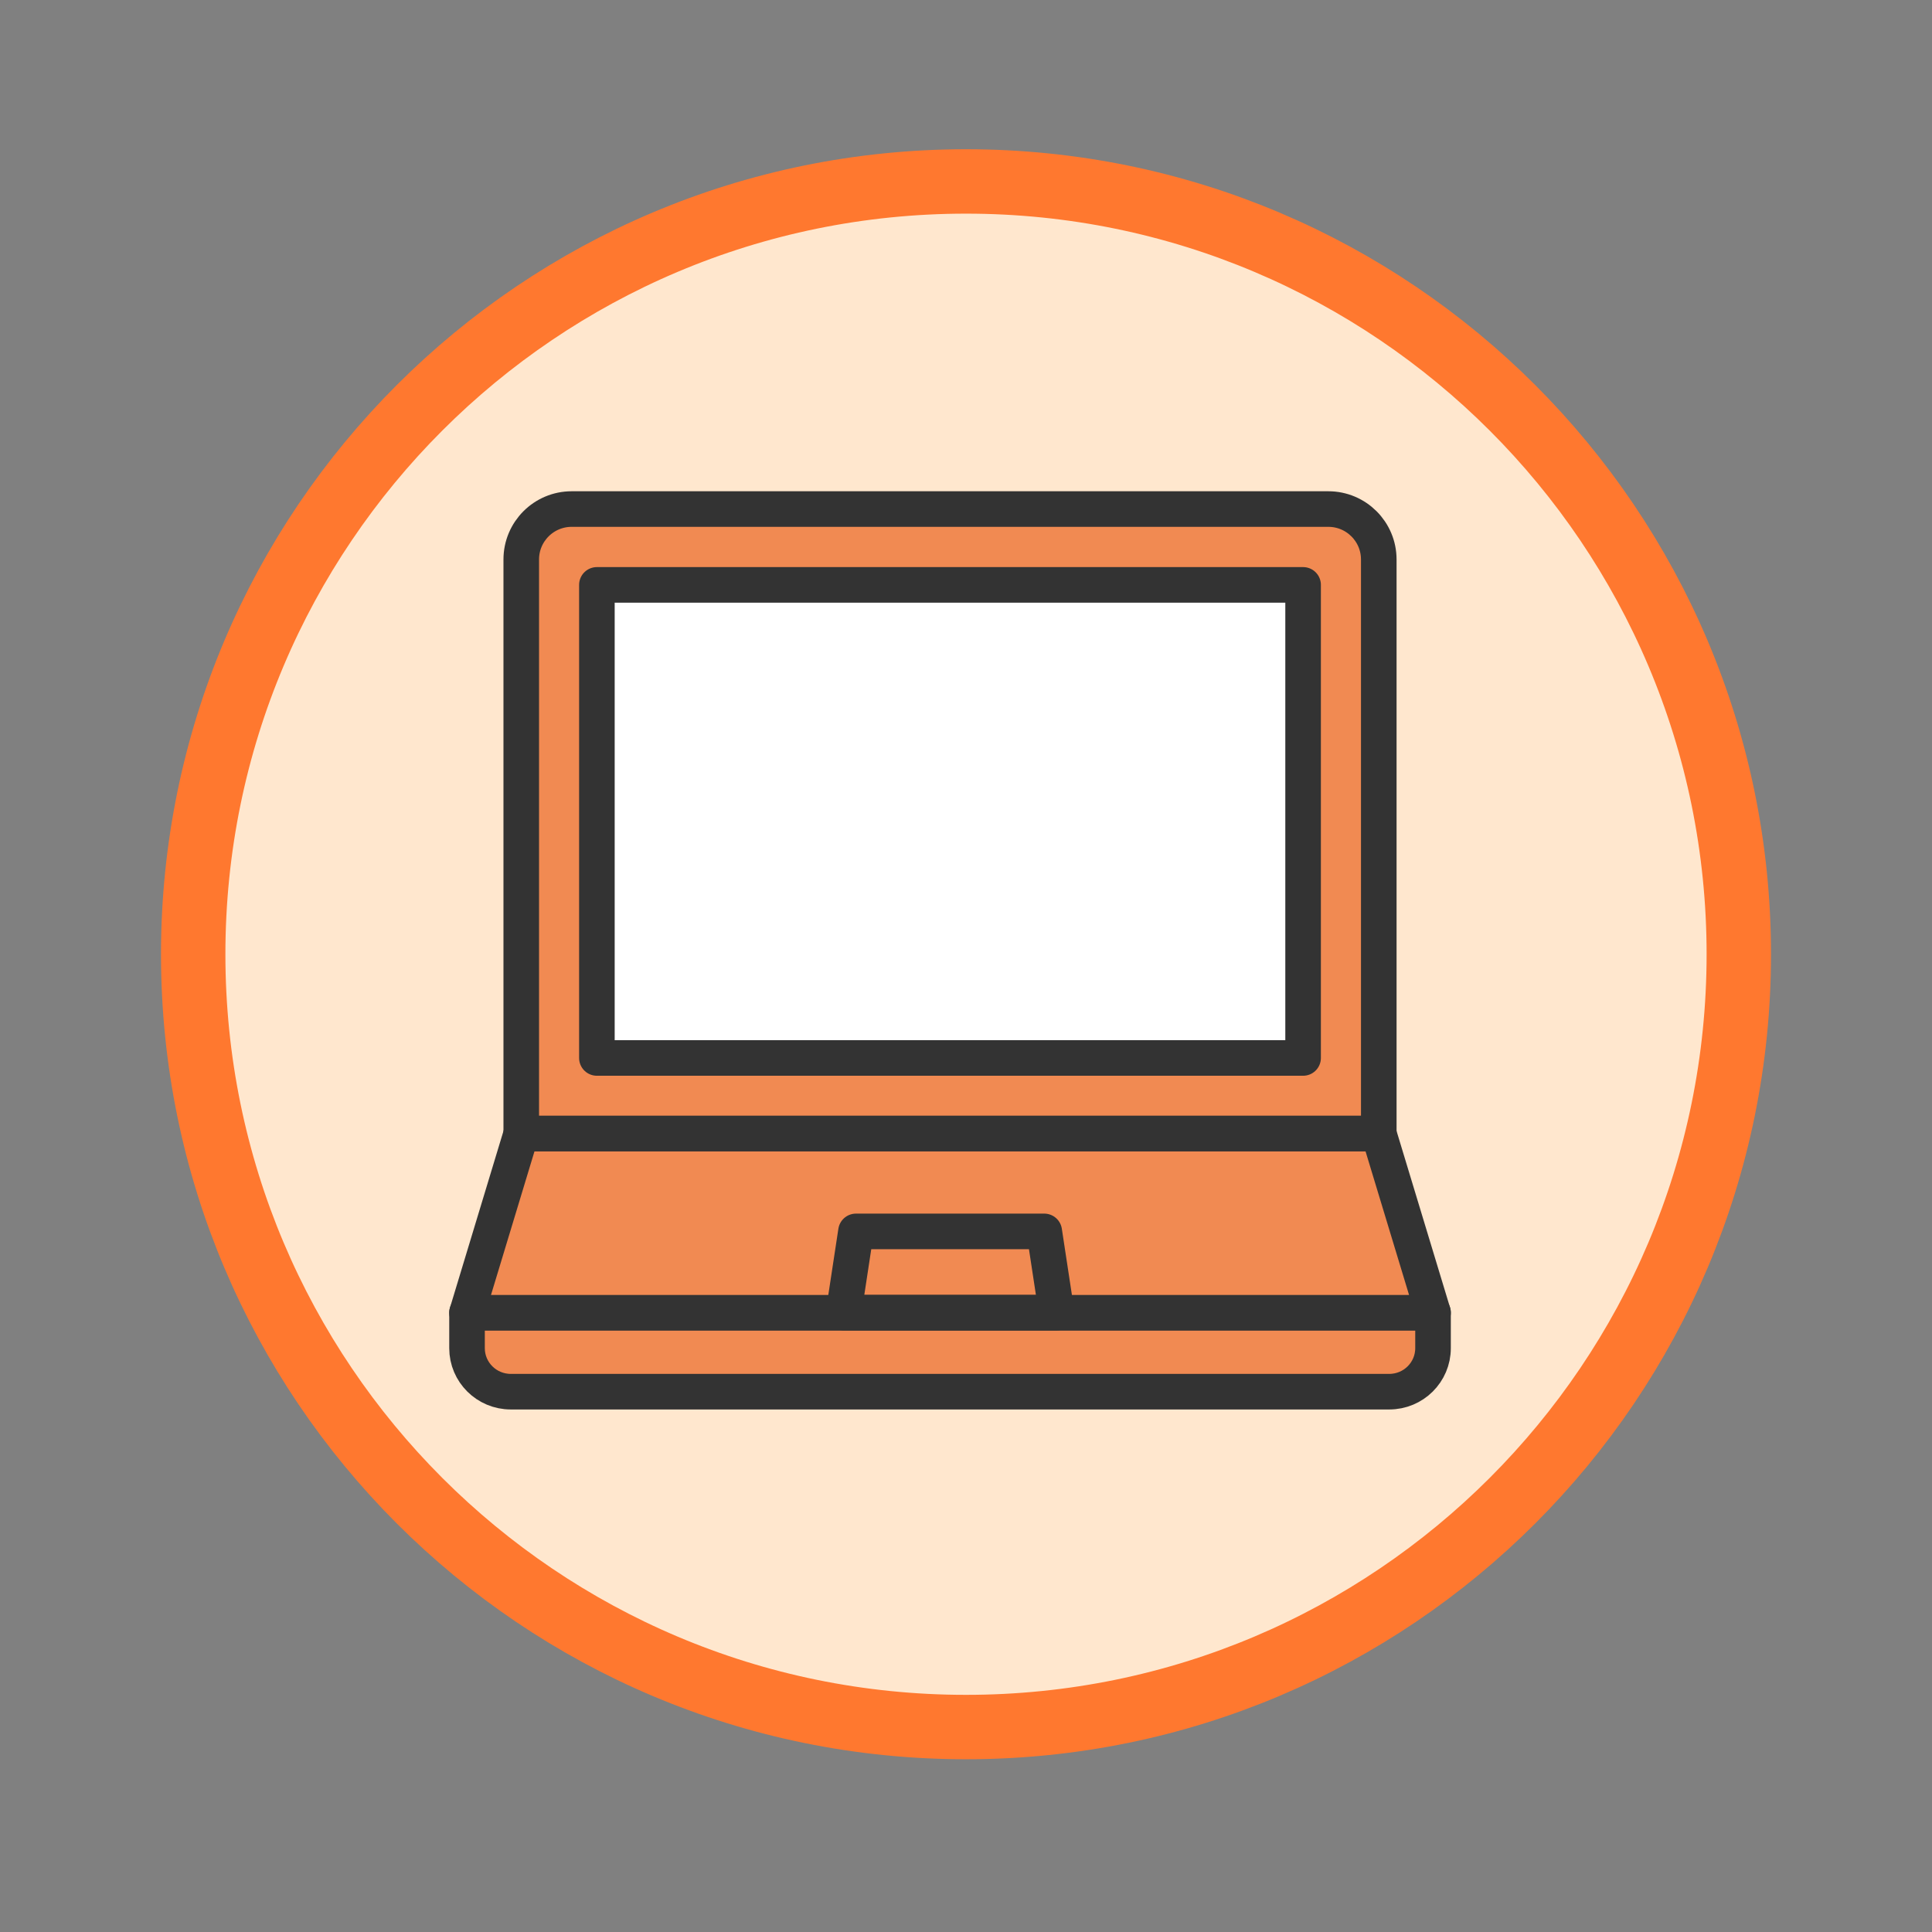 <svg width="60" height="60" viewBox="0 0 60 60" fill="none" xmlns="http://www.w3.org/2000/svg">
<rect x="0" y="0" width="60" height="60" fill="#808080" stroke="none"/>
<path d="M30 5.635C43.255 5.635 54 16.38 54 29.635C54 42.89 43.255 53.635 30 53.635C16.745 53.635 6 42.89 6 29.635C6 16.38 16.745 5.635 30 5.635Z" fill="#FFE7CE" stroke="#FF782F" stroke-width="2"/>
<path d="M14.504 40.764V41.869C14.504 42.615 15.112 43.22 15.863 43.22H43.144C43.896 43.22 44.504 42.615 44.504 41.869V40.764H14.504Z" fill="#F18A52" stroke="#333333" stroke-width="1.105" stroke-linecap="round" stroke-linejoin="round"/>
<path d="M42.818 35.203H16.189L14.504 40.768H44.504L42.818 35.203Z" fill="#F18A52" stroke="#333333" stroke-width="1.105" stroke-linecap="round" stroke-linejoin="round"/>
<path d="M32.43 38.242H26.583L26.199 40.765H32.814L32.43 38.242Z" stroke="#333333" stroke-width="1.105" stroke-linecap="round" stroke-linejoin="round"/>
<path d="M17.754 15.809H41.252C42.117 15.809 42.819 16.51 42.819 17.375V35.201H16.188V17.375C16.188 16.51 16.889 15.809 17.754 15.809Z" fill="#F18A52" stroke="#333333" stroke-width="1.105" stroke-linecap="round" stroke-linejoin="round"/>
<path d="M40.469 32.856V18.164H18.537V32.856H40.469Z" fill="white" stroke="#333333" stroke-width="1.105" stroke-linecap="round" stroke-linejoin="round"/>
</svg>

